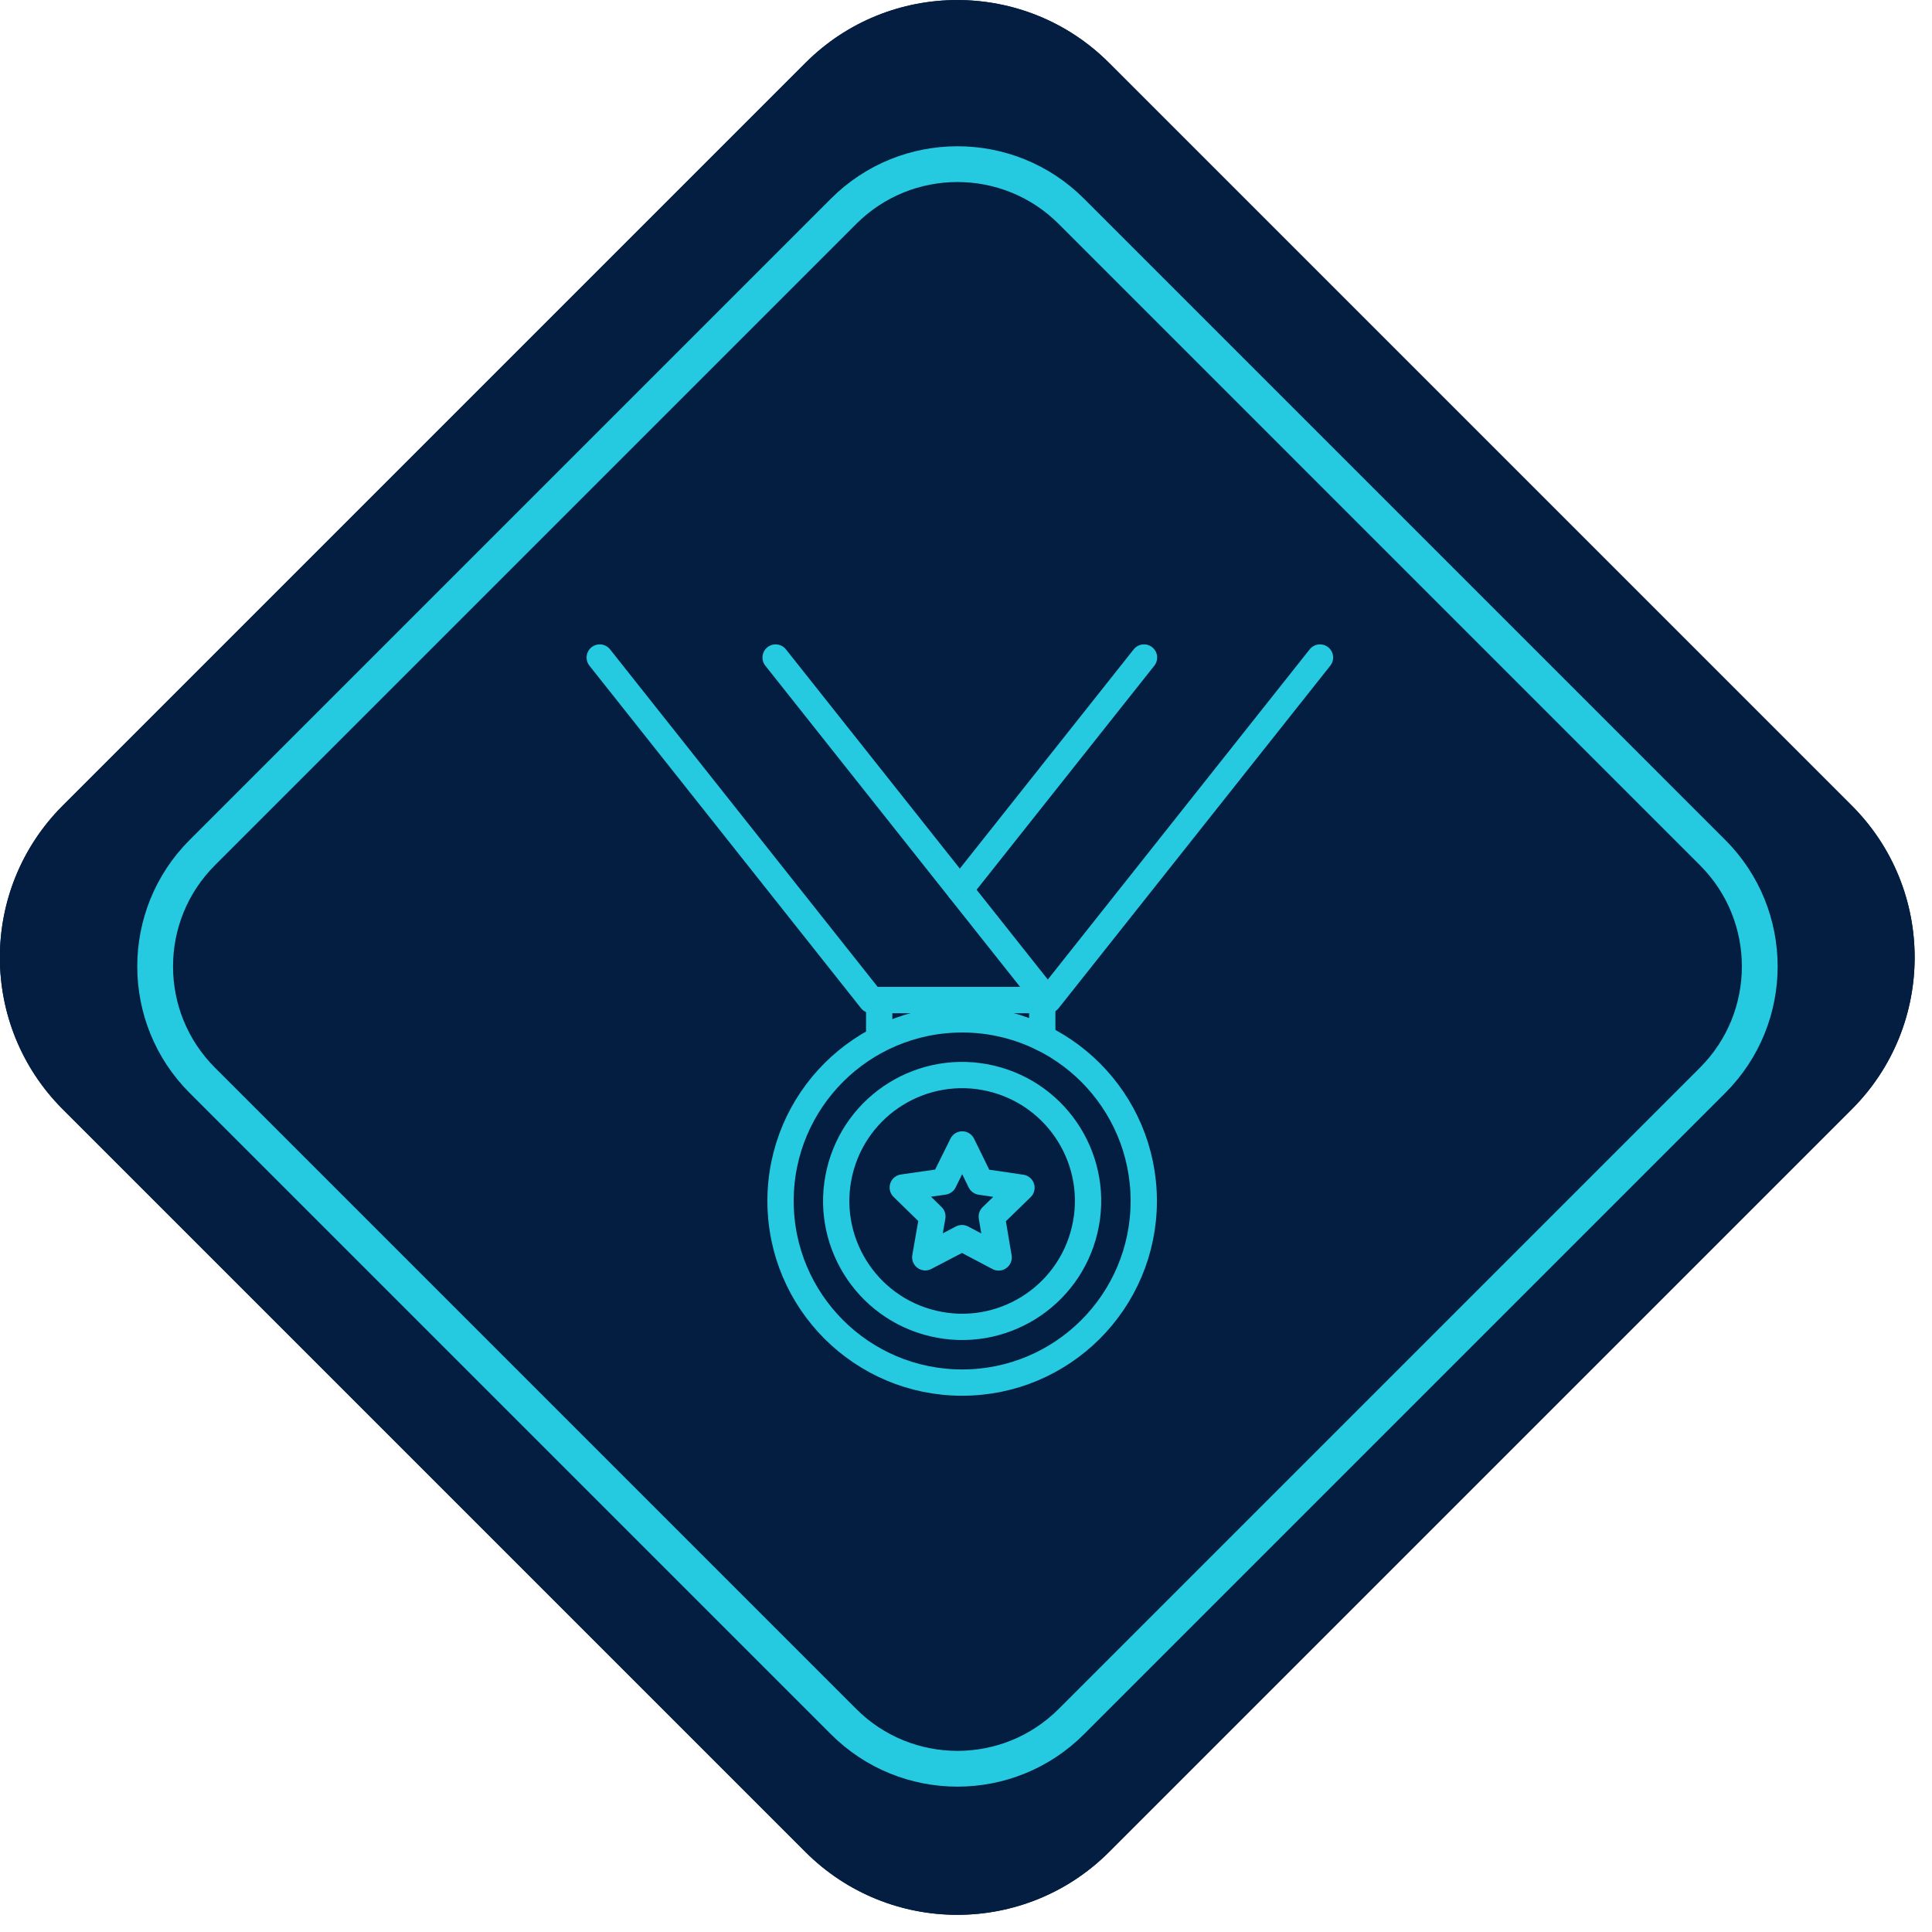 <?xml version="1.0" encoding="UTF-8" standalone="no"?>
<!DOCTYPE svg PUBLIC "-//W3C//DTD SVG 1.1//EN" "http://www.w3.org/Graphics/SVG/1.1/DTD/svg11.dtd">
<svg width="100%" height="100%" viewBox="0 0 108 108" version="1.1" xmlns="http://www.w3.org/2000/svg" xmlns:xlink="http://www.w3.org/1999/xlink" xml:space="preserve" xmlns:serif="http://www.serif.com/" style="fill-rule:evenodd;clip-rule:evenodd;">
    <g transform="matrix(1,0,0,1,-2110.2,-1539.27)">
        <g transform="matrix(0.707,-0.707,0.707,0.707,2063.86,1551.43)">
            <path d="M82.731,70.502C82.731,63.879 77.354,58.502 70.731,58.502L12,58.502C5.377,58.502 0,63.879 0,70.502L0,129.233C0,135.856 5.377,141.233 12,141.233L70.731,141.233C77.354,141.233 82.731,135.856 82.731,129.233L82.731,70.502Z" style="fill:rgb(4,30,66);"/>
        </g>
        <g transform="matrix(0.707,-0.707,0.707,0.707,2066.42,1558.59)">
            <path d="M78.625,68.002C78.625,63.035 74.592,59.002 69.625,59.002L18.914,59.002C13.947,59.002 9.914,63.035 9.914,68.002L9.914,118.713C9.914,123.68 13.947,127.713 18.914,127.713L69.625,127.713C74.592,127.713 78.625,123.68 78.625,118.713L78.625,68.002Z" style="fill:none;stroke:rgb(37,202,225);stroke-width:2px;"/>
        </g>
        <g transform="matrix(1,0,0,1,2105.23,1534.29)">
            <path d="M68.921,41.736L58.627,54.715" style="fill:none;fill-rule:nonzero;stroke:rgb(37,202,225);stroke-width:1.47px;stroke-linecap:round;stroke-linejoin:round;"/>
        </g>
        <g transform="matrix(1,0,0,1,2105.23,1534.29)">
            <path d="M63.571,60.884L78.758,41.736" style="fill:none;fill-rule:nonzero;stroke:rgb(37,202,225);stroke-width:1.47px;stroke-linecap:round;stroke-linejoin:round;"/>
        </g>
        <g transform="matrix(1,0,0,1,2105.23,1534.29)">
            <path d="M54.118,62.983L54.118,60.884L63.233,60.884L63.233,63.001" style="fill:none;fill-rule:nonzero;stroke:rgb(37,202,225);stroke-width:1.47px;stroke-linecap:round;stroke-linejoin:round;"/>
        </g>
        <g transform="matrix(1,0,0,1,2105.23,1534.29)">
            <path d="M48.328,41.736L63.516,60.884L53.679,60.884L38.496,41.736" style="fill:none;fill-rule:nonzero;stroke:rgb(37,202,225);stroke-width:1.47px;stroke-linecap:round;stroke-linejoin:round;"/>
        </g>
        <g transform="matrix(1,0,0,1,2105.23,1534.29)">
            <path d="M58.755,82.268C64.362,82.268 68.907,77.722 68.907,72.115C68.907,66.508 64.362,61.963 58.755,61.963C53.148,61.963 48.603,66.508 48.603,72.115C48.603,77.722 53.148,82.268 58.755,82.268Z" style="fill:none;fill-rule:nonzero;stroke:rgb(37,202,225);stroke-width:1.47px;stroke-linecap:round;stroke-linejoin:round;"/>
        </g>
        <g transform="matrix(1,0,0,1,2105.23,1534.29)">
            <path d="M65.604,73.731C66.497,69.948 64.154,66.158 60.371,65.265C56.587,64.372 52.797,66.715 51.904,70.498C51.011,74.281 53.354,78.072 57.137,78.964C60.92,79.857 64.711,77.514 65.604,73.731Z" style="fill:none;fill-rule:nonzero;stroke:rgb(37,202,225);stroke-width:1.47px;stroke-linecap:round;stroke-linejoin:round;"/>
        </g>
        <g transform="matrix(1,0,0,1,2105.23,1534.29)">
            <path d="M59.78,71.037L62.071,71.375L60.411,72.99L60.795,75.272L58.746,74.192L56.693,75.263L57.091,72.98L55.435,71.362L57.731,71.032L58.76,68.956L59.78,71.037Z" style="fill:none;fill-rule:nonzero;stroke:rgb(37,202,225);stroke-width:1.47px;stroke-linecap:round;stroke-linejoin:round;"/>
        </g>
        <g transform="matrix(0.707,-0.707,0.707,0.707,2063.86,1551.43)">
            <path d="M82.731,70.502C82.731,63.879 77.354,58.502 70.731,58.502L12,58.502C5.377,58.502 0,63.879 0,70.502L0,129.233C0,135.856 5.377,141.233 12,141.233L70.731,141.233C77.354,141.233 82.731,135.856 82.731,129.233L82.731,70.502Z" style="fill:rgb(4,30,66);"/>
        </g>
        <g transform="matrix(0.707,-0.707,0.707,0.707,2066.42,1558.59)">
            <path d="M78.625,68.002C78.625,63.035 74.592,59.002 69.625,59.002L18.914,59.002C13.947,59.002 9.914,63.035 9.914,68.002L9.914,118.713C9.914,123.68 13.947,127.713 18.914,127.713L69.625,127.713C74.592,127.713 78.625,123.68 78.625,118.713L78.625,68.002Z" style="fill:none;stroke:rgb(37,202,225);stroke-width:2px;"/>
        </g>
        <g transform="matrix(1,0,0,1,2105.23,1534.29)">
            <path d="M68.921,41.736L58.627,54.715" style="fill:none;fill-rule:nonzero;stroke:rgb(37,202,225);stroke-width:1.47px;stroke-linecap:round;stroke-linejoin:round;"/>
        </g>
        <g transform="matrix(1,0,0,1,2105.23,1534.29)">
            <path d="M63.571,60.884L78.758,41.736" style="fill:none;fill-rule:nonzero;stroke:rgb(37,202,225);stroke-width:1.47px;stroke-linecap:round;stroke-linejoin:round;"/>
        </g>
        <g transform="matrix(1,0,0,1,2105.23,1534.29)">
            <path d="M54.118,62.983L54.118,60.884L63.233,60.884L63.233,63.001" style="fill:none;fill-rule:nonzero;stroke:rgb(37,202,225);stroke-width:1.47px;stroke-linecap:round;stroke-linejoin:round;"/>
        </g>
        <g transform="matrix(1,0,0,1,2105.23,1534.29)">
            <path d="M48.328,41.736L63.516,60.884L53.679,60.884L38.496,41.736" style="fill:none;fill-rule:nonzero;stroke:rgb(37,202,225);stroke-width:1.47px;stroke-linecap:round;stroke-linejoin:round;"/>
        </g>
        <g transform="matrix(1,0,0,1,2105.23,1534.29)">
            <path d="M58.755,82.268C64.362,82.268 68.907,77.722 68.907,72.115C68.907,66.508 64.362,61.963 58.755,61.963C53.148,61.963 48.603,66.508 48.603,72.115C48.603,77.722 53.148,82.268 58.755,82.268Z" style="fill:none;fill-rule:nonzero;stroke:rgb(37,202,225);stroke-width:1.47px;stroke-linecap:round;stroke-linejoin:round;"/>
        </g>
        <g transform="matrix(1,0,0,1,2105.23,1534.29)">
            <path d="M65.604,73.731C66.497,69.948 64.154,66.158 60.371,65.265C56.587,64.372 52.797,66.715 51.904,70.498C51.011,74.281 53.354,78.072 57.137,78.964C60.92,79.857 64.711,77.514 65.604,73.731Z" style="fill:none;fill-rule:nonzero;stroke:rgb(37,202,225);stroke-width:1.47px;stroke-linecap:round;stroke-linejoin:round;"/>
        </g>
        <g transform="matrix(1,0,0,1,2105.23,1534.29)">
            <path d="M59.78,71.037L62.071,71.375L60.411,72.99L60.795,75.272L58.746,74.192L56.693,75.263L57.091,72.98L55.435,71.362L57.731,71.032L58.76,68.956L59.78,71.037Z" style="fill:none;fill-rule:nonzero;stroke:rgb(37,202,225);stroke-width:1.47px;stroke-linecap:round;stroke-linejoin:round;"/>
        </g>
    </g>
</svg>
